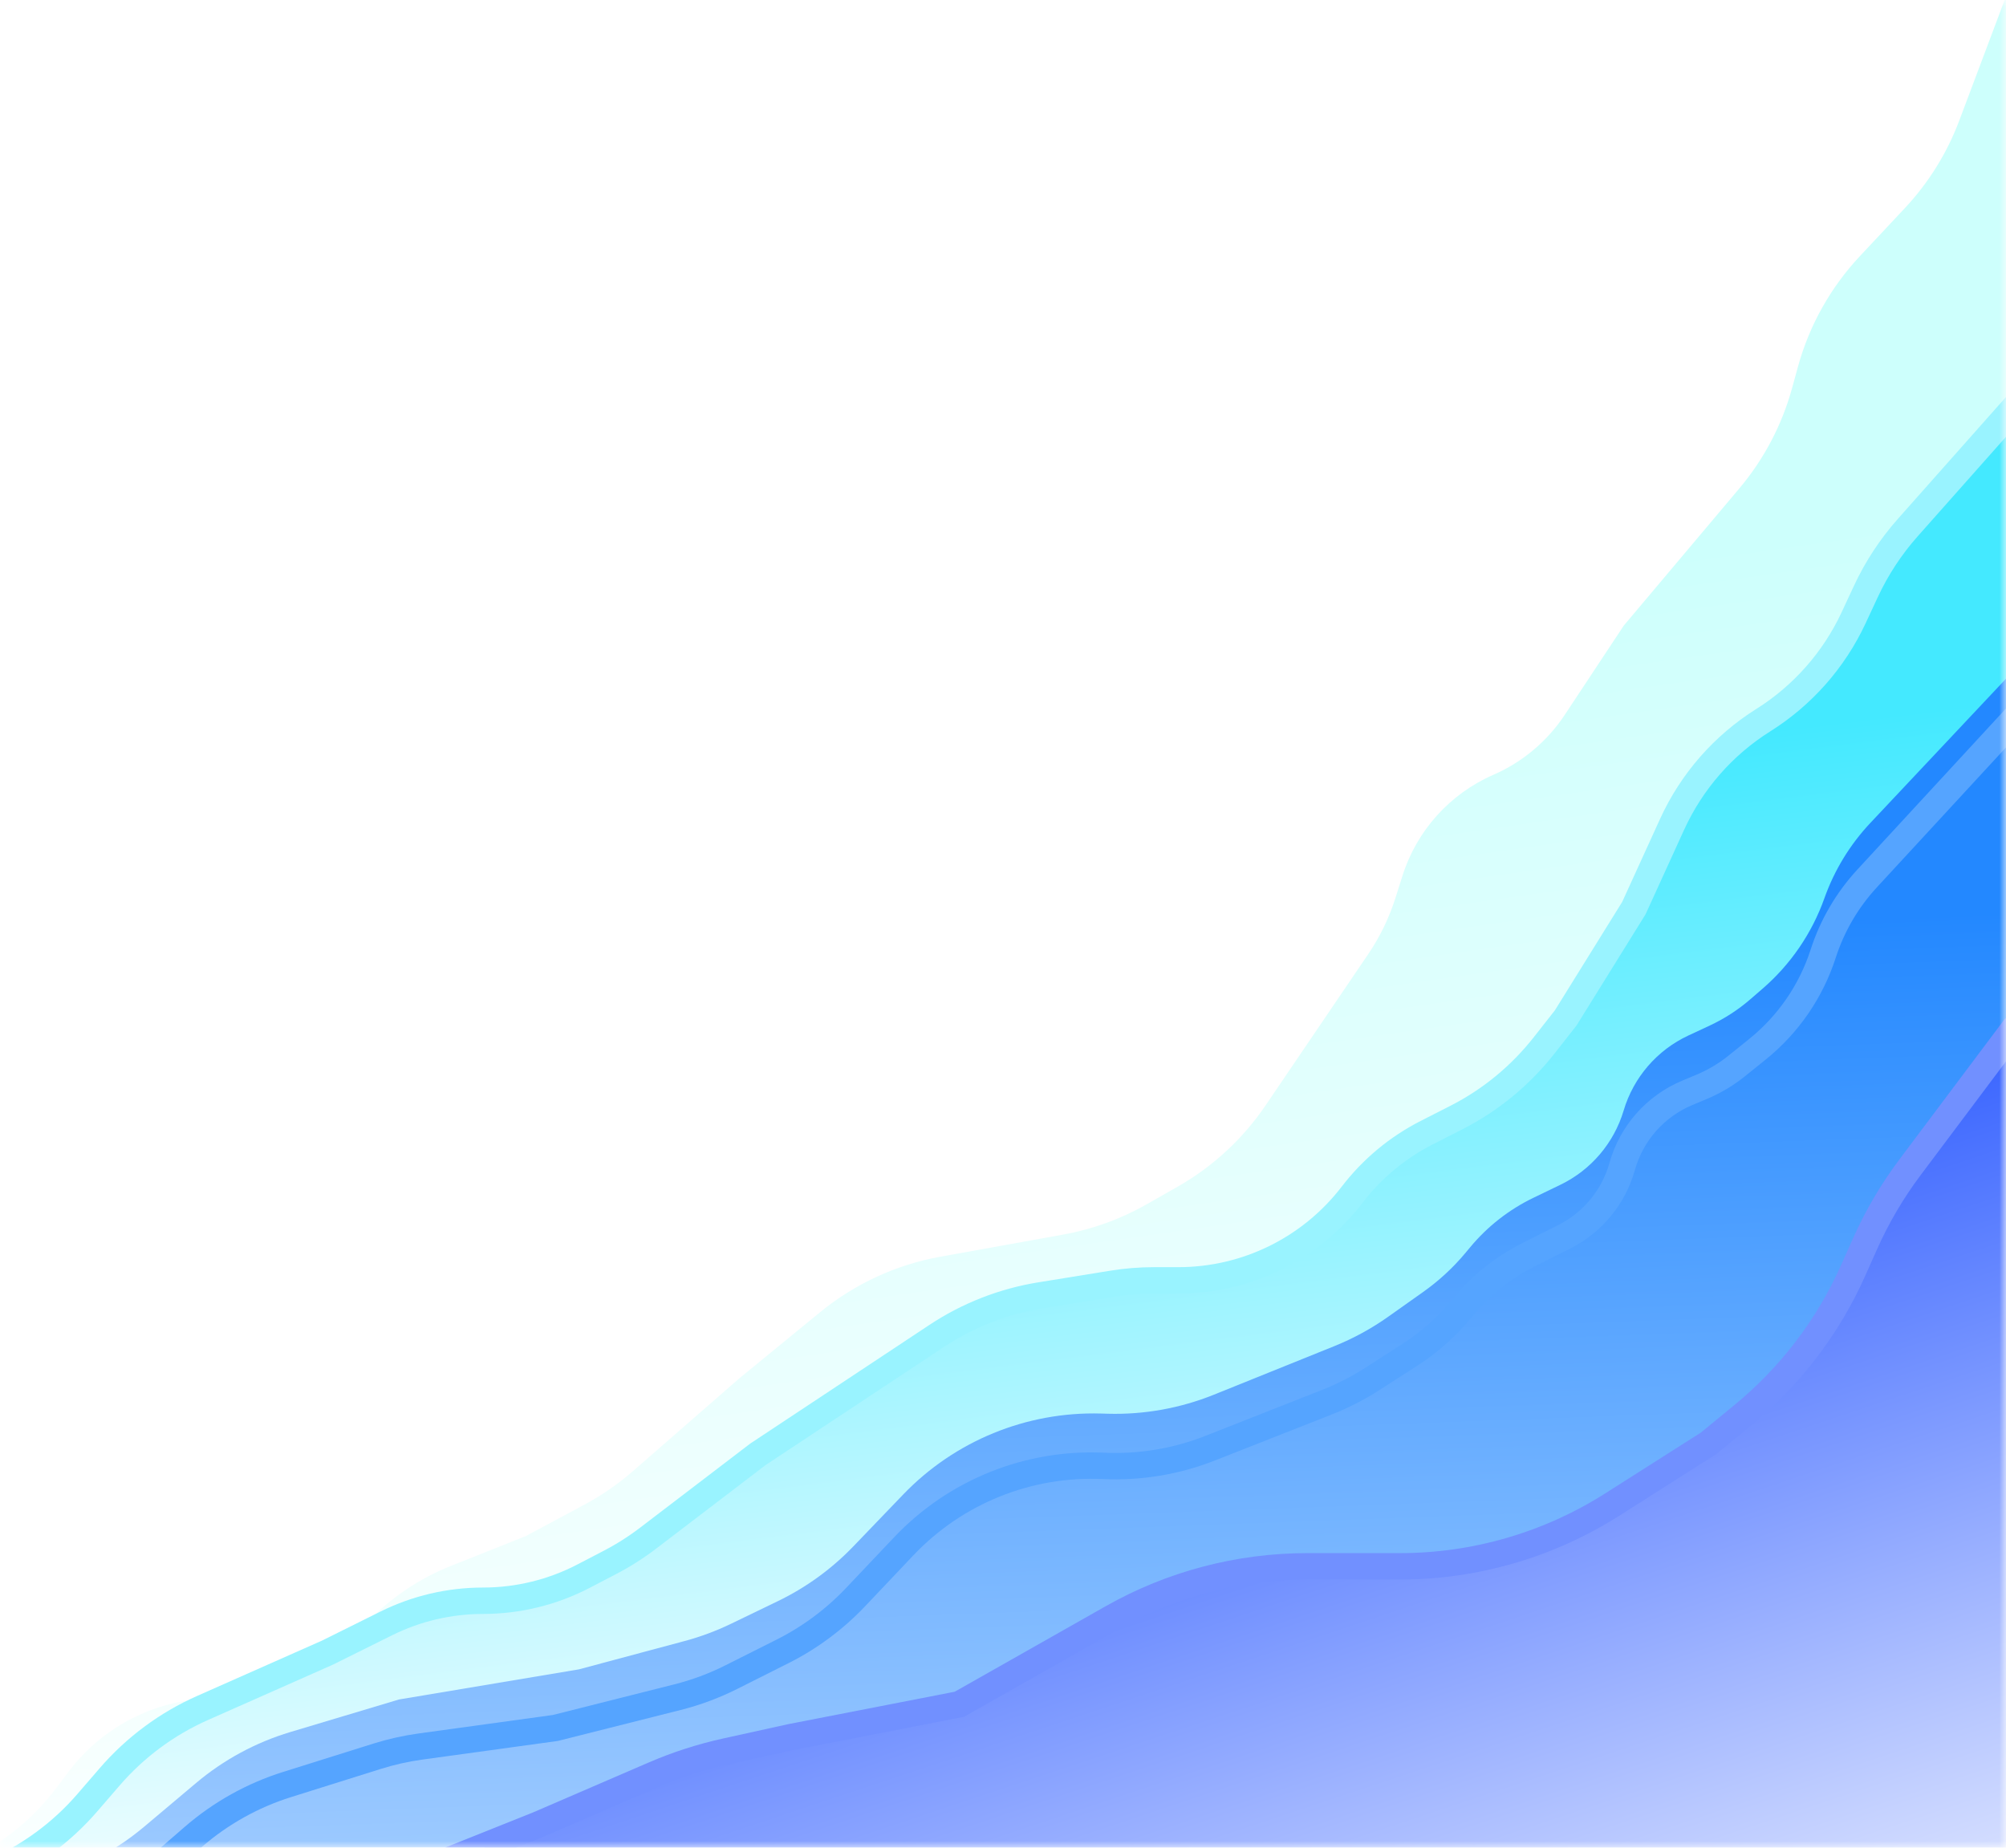 <svg width="152" height="140" viewBox="0 0 152 140" fill="none" xmlns="http://www.w3.org/2000/svg">
<mask id="mask0" mask-type="alpha" maskUnits="userSpaceOnUse" x="0" y="0" width="152" height="140">
<path d="M0 0H152V140H0V0Z" fill="#F7F7F7"/>
</mask>
<g mask="url(#mask0)">
<mask id="mask1" mask-type="alpha" maskUnits="userSpaceOnUse" x="-75" y="-52" width="228" height="207">
<rect x="-75" y="-51.786" width="227.871" height="206.061" fill="#C4C4C4"/>
</mask>
<g mask="url(#mask1)">
<path d="M62.134 99.43L56.035 104.425L47.96 111.466C46.826 112.454 45.584 113.312 44.257 114.022L39.83 116.393L34.167 118.649C31.727 119.62 29.53 121.113 27.727 123.023L26.527 124.294C23.886 127.092 20.209 128.677 16.362 128.677C11.982 128.677 7.856 130.729 5.214 134.222L4.198 135.565C2.586 137.696 0.503 139.426 -1.887 140.62L-6.201 142.777L-26.457 153.97H152.385V-1.299L148.456 9.141C147.532 11.599 146.132 13.851 144.337 15.768L140.923 19.414C138.707 21.78 137.099 24.65 136.239 27.775L135.785 29.426C135.018 32.21 133.658 34.795 131.797 37.003L123.04 47.399L118.566 54.163C117.24 56.168 115.362 57.745 113.159 58.706C109.866 60.142 107.354 62.931 106.269 66.356L105.733 68.047C105.256 69.553 104.563 70.982 103.676 72.29L95.894 83.759C94.175 86.293 91.897 88.398 89.236 89.912L86.892 91.246C84.922 92.368 82.775 93.146 80.544 93.547L71.263 95.218C67.911 95.822 64.769 97.272 62.134 99.43Z" fill="url(#paint0_linear)"/>
<path d="M70.982 101.46L57.434 110.432L49.116 116.783C48.204 117.479 47.233 118.096 46.214 118.627L44.222 119.664C41.868 120.889 39.254 121.529 36.6 121.529C34.053 121.529 31.539 122.119 29.258 123.252L24.814 125.459L15.349 129.653C12.649 130.85 10.248 132.629 8.318 134.864L6.622 136.826C4.672 139.084 2.241 140.877 -0.492 142.073L-4.214 143.702L-24.277 153.412H152.871V30.846L144.553 40.222C143.269 41.67 142.202 43.296 141.385 45.05L140.454 47.049C138.967 50.241 136.59 52.936 133.607 54.808C130.583 56.707 128.182 59.451 126.7 62.699L123.804 69.048L118.637 77.371L116.998 79.456C115.205 81.738 112.938 83.602 110.353 84.919L108.097 86.068C105.893 87.192 103.968 88.793 102.463 90.757C99.323 94.852 94.456 97.253 89.296 97.253H87.465C86.394 97.253 85.324 97.34 84.266 97.511L78.826 98.392C76.023 98.846 73.349 99.892 70.982 101.46Z" fill="url(#paint1_linear)"/>
<path d="M-24.277 153.171L-4.214 143.46L-0.492 141.832C2.241 140.635 4.672 138.843 6.622 136.585L8.318 134.622C10.248 132.388 12.649 130.609 15.349 129.412L24.814 125.218L29.258 123.011C31.539 121.877 34.053 121.288 36.6 121.288V121.288C39.254 121.288 41.868 120.648 44.222 119.422L46.214 118.385C47.233 117.855 48.204 117.238 49.116 116.541L57.434 110.19L70.982 101.218C73.349 99.651 76.023 98.605 78.826 98.151L84.266 97.27C85.324 97.098 86.394 97.012 87.465 97.012H89.296C94.456 97.012 99.323 94.611 102.463 90.515V90.515C103.968 88.552 105.893 86.95 108.097 85.827L110.353 84.678C112.938 83.361 115.205 81.496 116.998 79.215L118.637 77.129L123.804 68.806L126.7 62.458C128.182 59.209 130.583 56.466 133.607 54.567V54.567C136.59 52.694 138.967 50 140.454 46.808L141.385 44.809C142.202 43.055 143.269 41.429 144.553 39.981L152.871 30.604" stroke="#99F3FF" stroke-width="2"/>
<g filter="url(#filter0_d)">
<path d="M68.436 117.239L64.662 121.167C63.016 122.88 61.077 124.287 58.937 125.32L55.389 127.034C54.259 127.579 53.08 128.017 51.869 128.342L43.865 130.487L30.234 132.769L22 135.236C19.38 136.021 16.948 137.336 14.856 139.098L10.933 142.402C9.646 143.486 8.228 144.403 6.712 145.131L-1.53 149.092C-3.312 149.948 -5.211 150.535 -7.165 150.834L-24.281 153.455H152.868V54.502L141.722 66.353C140.18 67.992 138.994 69.934 138.241 72.055C137.296 74.713 135.678 77.079 133.543 78.923L132.614 79.726C131.695 80.52 130.67 81.183 129.57 81.697L127.931 82.461C125.561 83.567 123.776 85.634 123.029 88.141C122.294 90.607 120.554 92.65 118.237 93.769L116.185 94.76C114.345 95.648 112.716 96.921 111.408 98.492L111.054 98.917C110.116 100.044 109.035 101.043 107.839 101.89L105.189 103.767C103.92 104.666 102.55 105.414 101.108 105.995L91.981 109.675C89.429 110.704 86.692 111.195 83.942 111.118L83.419 111.103C77.783 110.945 72.342 113.173 68.436 117.239Z" fill="url(#paint2_linear)"/>
</g>
<path d="M-27.023 154.275L-8.191 151.448C-6.205 151.15 -4.276 150.554 -2.468 149.682L6.413 145.396C8.005 144.628 9.487 143.653 10.822 142.495L14.645 139.182C16.718 137.384 19.139 136.032 21.757 135.211L28.587 133.067C29.651 132.733 30.742 132.489 31.847 132.336L42.082 130.927L51.328 128.596C52.743 128.239 54.115 127.729 55.42 127.073L59.294 125.126C61.365 124.086 63.239 122.693 64.833 121.01L68.479 117.162C72.395 113.027 77.917 110.803 83.606 111.069V111.069C86.365 111.198 89.121 110.742 91.692 109.729L100.519 106.254C101.742 105.773 102.915 105.172 104.02 104.46L106.852 102.636C108.301 101.704 109.598 100.554 110.698 99.228L110.889 98.997C112.246 97.362 113.925 96.025 115.823 95.071L118.533 93.707C120.678 92.628 122.27 90.695 122.917 88.382V88.382C123.621 85.87 125.434 83.817 127.84 82.809L128.946 82.346C129.901 81.945 130.795 81.413 131.601 80.763L133.17 79.499C135.5 77.622 137.23 75.105 138.148 72.258V72.258C138.831 70.141 139.966 68.197 141.475 66.562L152.79 54.298" stroke="#55A4FF" stroke-width="2"/>
<path d="M-11.566 150.761L-26.746 153.452H152.825V78.112L145.391 87.641C143.893 89.56 142.635 91.655 141.643 93.879L140.857 95.642C138.957 99.903 136.09 103.662 132.483 106.621L129.894 108.745L122.607 113.618C117.672 116.918 111.868 118.68 105.931 118.68H98.83C93.784 118.68 88.819 119.953 84.394 122.381L76.249 126.852C73.621 128.295 70.791 129.336 67.854 129.939L55.383 132.503C53.28 132.935 51.23 133.592 49.268 134.462L37.242 139.791L23.488 145.097C21.574 145.836 19.589 146.376 17.564 146.709L3.007 149.105L-11.566 150.761Z" fill="url(#paint3_linear)"/>
<path d="M-26.297 153.504L-11.602 150.916L2.77 149.105L16.962 146.936C19.228 146.59 21.447 145.985 23.575 145.133L40.8 138.239L49.55 134.461C51.302 133.704 53.123 133.117 54.988 132.706L59.936 131.616L72.693 129.132L84.263 122.578C88.772 120.023 93.867 118.68 99.05 118.68H106.074C111.773 118.68 117.355 117.056 122.166 113.999L129.455 109.366L132.044 107.242C135.651 104.283 138.519 100.524 140.418 96.263L141.322 94.236C142.236 92.186 143.377 90.246 144.723 88.451L152.749 77.75" stroke="#7190FF" stroke-width="2"/>
</g>
</g>
<defs>
<filter id="filter0_d" x="-54.281" y="20.502" width="237.149" height="158.953" filterUnits="userSpaceOnUse" color-interpolation-filters="sRGB">
<feFlood flood-opacity="0" result="BackgroundImageFix"/>
<feColorMatrix in="SourceAlpha" type="matrix" values="0 0 0 0 0 0 0 0 0 0 0 0 0 0 0 0 0 0 127 0"/>
<feOffset dy="-4"/>
<feGaussianBlur stdDeviation="15"/>
<feColorMatrix type="matrix" values="0 0 0 0 0 0 0 0 0 0 0 0 0 0 0 0 0 0 0.15 0"/>
<feBlend mode="normal" in2="BackgroundImageFix" result="effect1_dropShadow"/>
<feBlend mode="normal" in="SourceGraphic" in2="effect1_dropShadow" result="shape"/>
</filter>
<linearGradient id="paint0_linear" x1="110.812" y1="44.132" x2="123.487" y2="132.626" gradientUnits="userSpaceOnUse">
<stop stop-color="#CDFFFC"/>
<stop offset="1" stop-color="white"/>
</linearGradient>
<linearGradient id="paint1_linear" x1="111.693" y1="58.126" x2="121.368" y2="135.257" gradientUnits="userSpaceOnUse">
<stop stop-color="#44E9FF"/>
<stop offset="1" stop-color="white"/>
</linearGradient>
<linearGradient id="paint2_linear" x1="111.689" y1="74.574" x2="116.118" y2="195.356" gradientUnits="userSpaceOnUse">
<stop stop-color="#2388FF"/>
<stop offset="1" stop-color="white"/>
</linearGradient>
<linearGradient id="paint3_linear" x1="64.089" y1="85.564" x2="94.297" y2="176.257" gradientUnits="userSpaceOnUse">
<stop stop-color="#0038FF"/>
<stop offset="1" stop-color="white"/>
</linearGradient>
</defs>
</svg>
